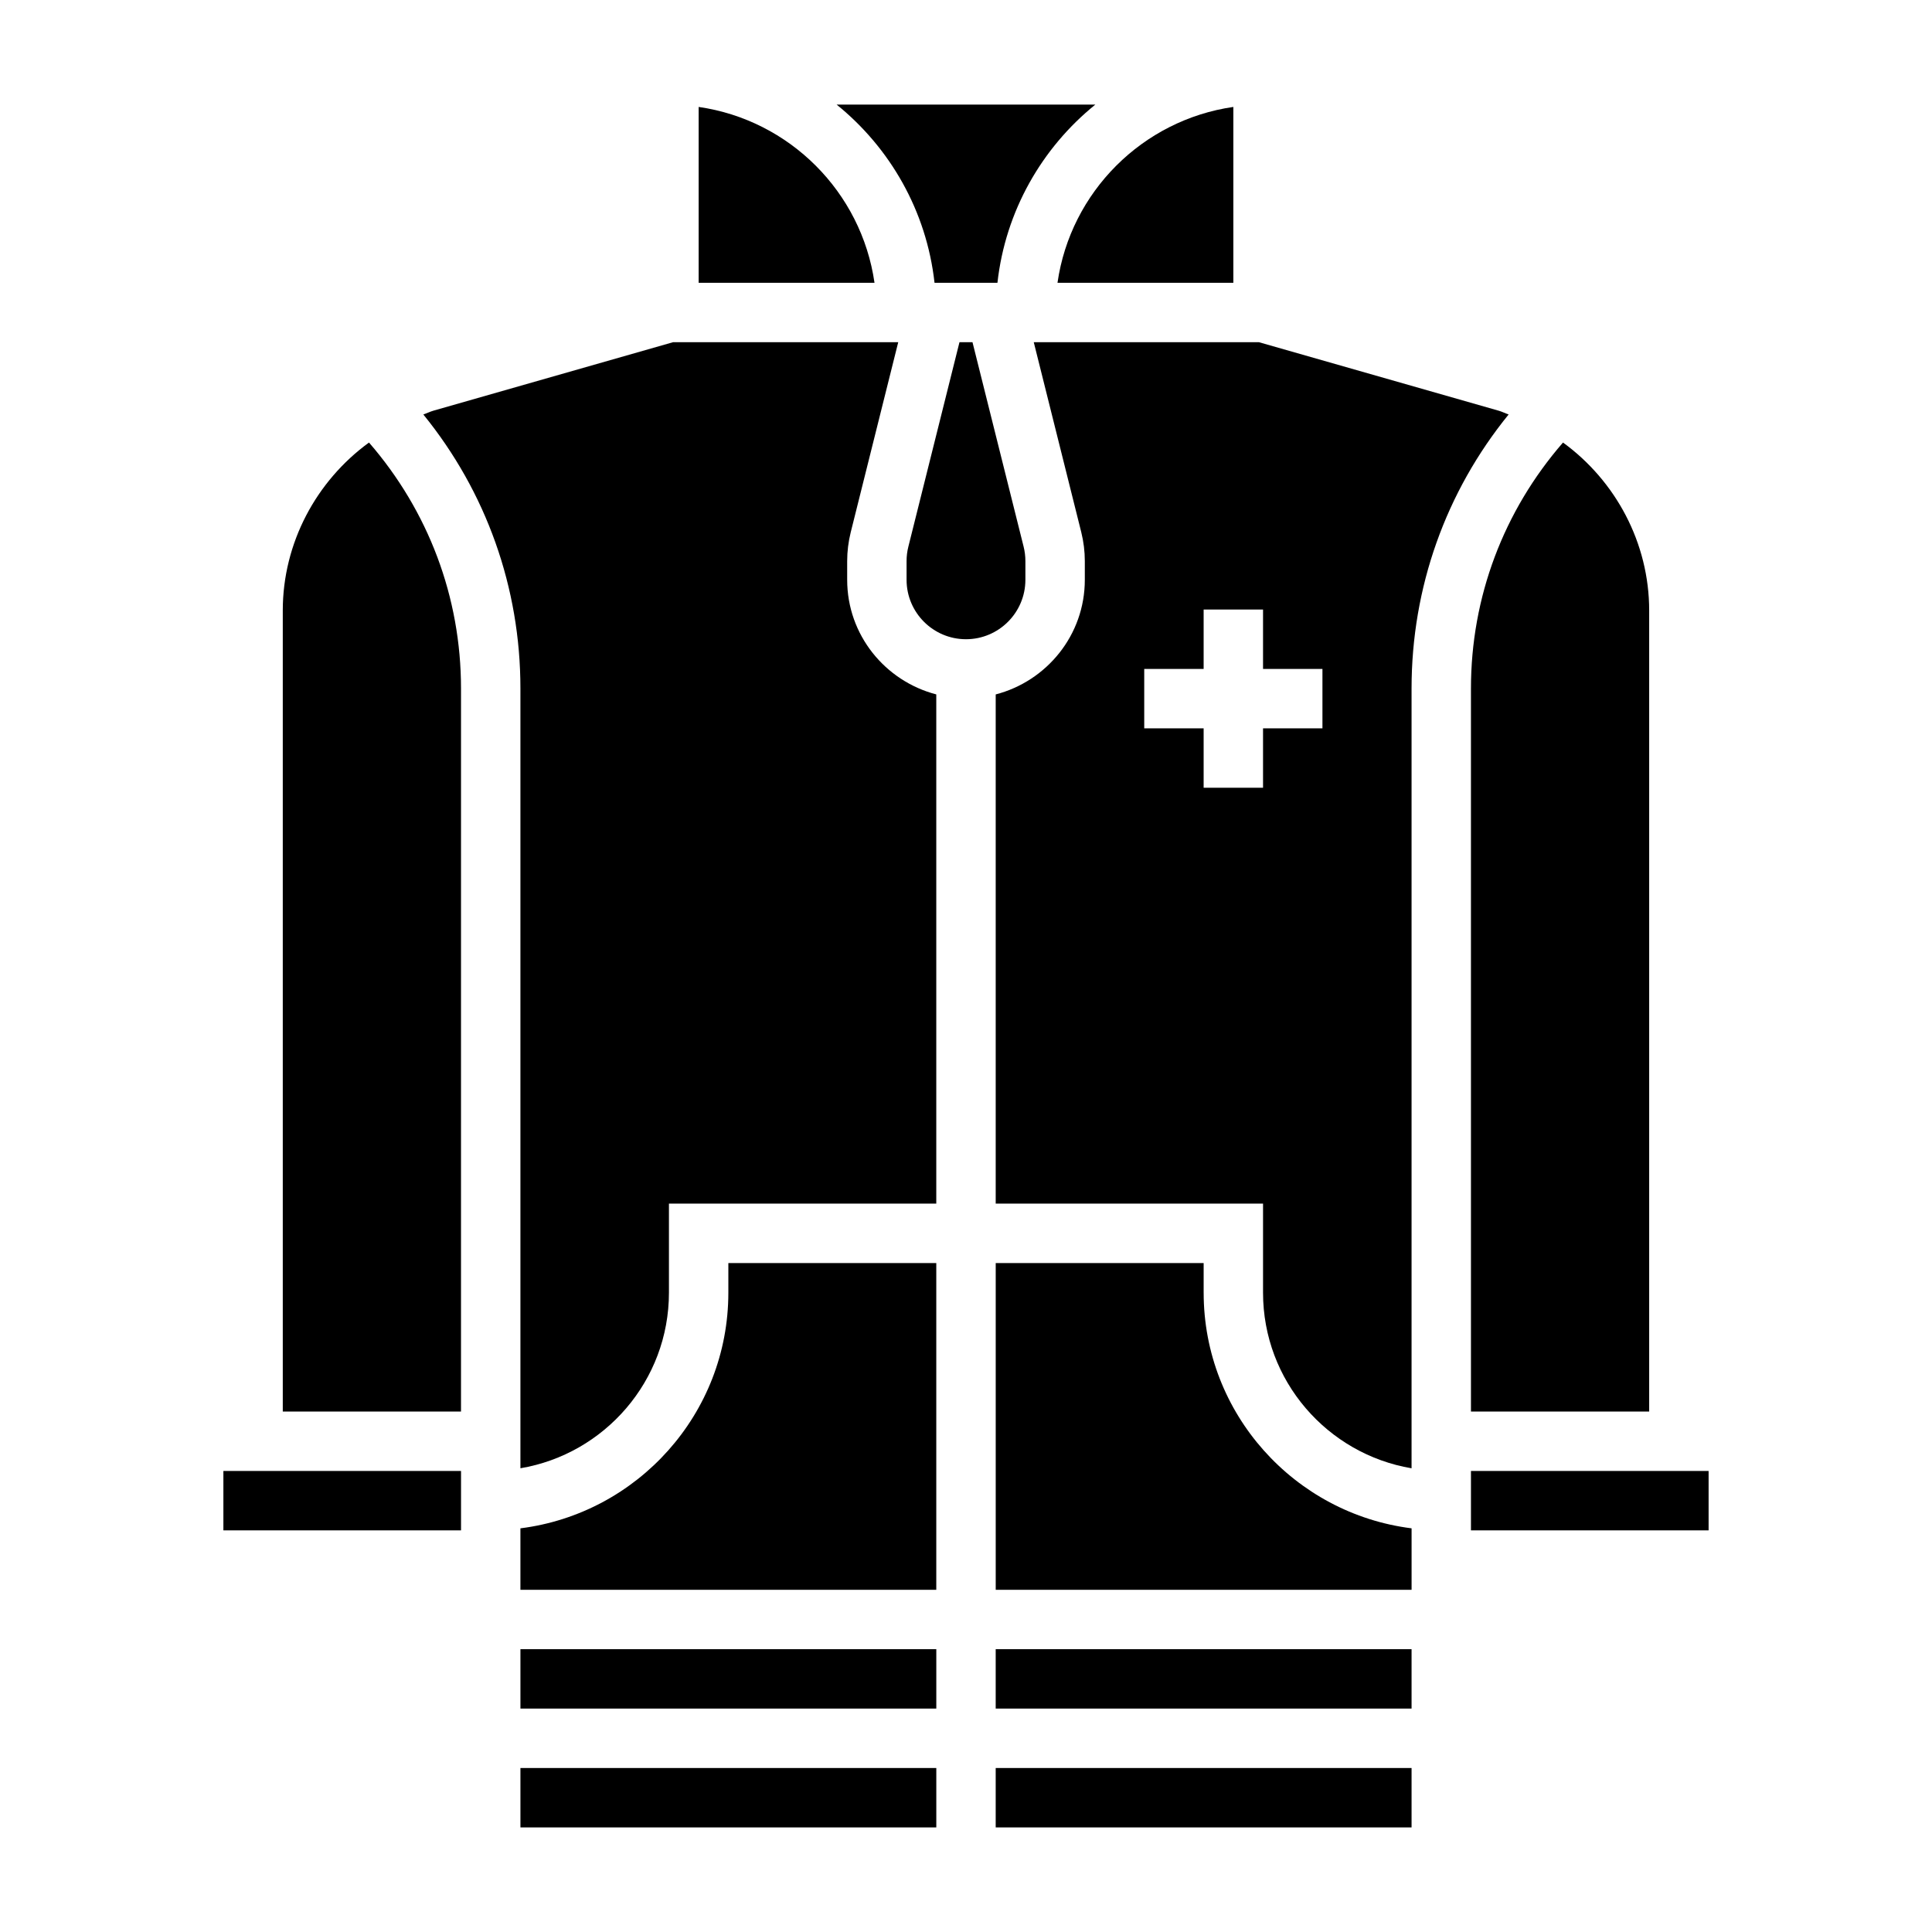 <?xml version="1.0" encoding="UTF-8"?>
<!-- Uploaded to: SVG Repo, www.svgrepo.com, Generator: SVG Repo Mixer Tools -->
<svg fill="#000000" width="800px" height="800px" version="1.1" viewBox="144 144 512 512" xmlns="http://www.w3.org/2000/svg">
 <g>
  <path d="m281.92 612.54h110.21v15.742h-110.21z"/>
  <path d="m337.02 486.59c0 32.055-24.09 58.535-55.105 62.434v16.289h110.21v-86.594h-55.105z"/>
  <path d="m203.2 533.82h62.977v15.742h-62.977z"/>
  <path d="m281.92 581.05h110.21v15.742h-110.21z"/>
  <path d="m470.85 218.94v-46.602c-24.082 3.465-43.141 22.523-46.602 46.602z"/>
  <path d="m533.82 518.08h47.23v-212.28c0-17.926-8.871-34.344-22.836-44.523-15.73 18.105-24.395 40.949-24.395 65.172z"/>
  <path d="m391.66 218.94h16.672c2.117-19.027 11.793-35.785 25.953-47.23h-68.582c14.168 11.445 23.84 28.203 25.957 47.23z"/>
  <path d="m329.15 172.34v46.602h46.602c-3.461-24.078-22.52-43.137-46.602-46.602z"/>
  <path d="m218.94 305.8v212.28h47.23l0.004-191.63c0-24.223-8.668-47.066-24.387-65.172-13.977 10.18-22.848 26.602-22.848 44.523z"/>
  <path d="m541.09 252.82-63.473-18.137h-59.66l12.594 50.375c0.621 2.516 0.938 5.074 0.938 7.633v4.969c0 14.625-10.078 26.852-23.617 30.371v134.94h70.848v23.617c0 23.355 17.059 42.754 39.359 46.523v-206.67c0-26.766 9.07-52.121 25.727-72.605-0.922-0.312-1.77-0.754-2.715-1.02zm-46.629 84.199h-15.742v15.742h-15.742v-15.742h-15.742v-15.742h15.742v-15.742h15.742v15.742h15.742z"/>
  <path d="m533.82 533.82h62.977v15.742h-62.977z"/>
  <path d="m462.98 486.59v-7.871h-55.105v86.594h110.21v-16.289c-31.016-3.894-55.102-30.379-55.102-62.434z"/>
  <path d="m368.51 297.66v-4.969c0-2.559 0.316-5.117 0.938-7.621l12.594-50.387h-59.664l-63.473 18.137c-0.945 0.27-1.793 0.707-2.715 1.023 16.648 20.48 25.727 45.836 25.727 72.602v206.66c22.301-3.762 39.359-23.16 39.359-46.523v-23.617h70.848v-134.94c-13.539-3.516-23.613-15.742-23.613-30.367z"/>
  <path d="m407.87 612.54h110.21v15.742h-110.21z"/>
  <path d="m407.87 581.05h110.21v15.742h-110.21z"/>
  <path d="m415.74 297.66v-4.969c0-1.281-0.156-2.566-0.473-3.832l-13.547-54.176h-3.449l-13.547 54.191c-0.316 1.25-0.473 2.539-0.473 3.816v4.969c0 8.684 7.062 15.742 15.742 15.742 8.684 0 15.746-7.062 15.746-15.742z"/>
 </g>
</svg>